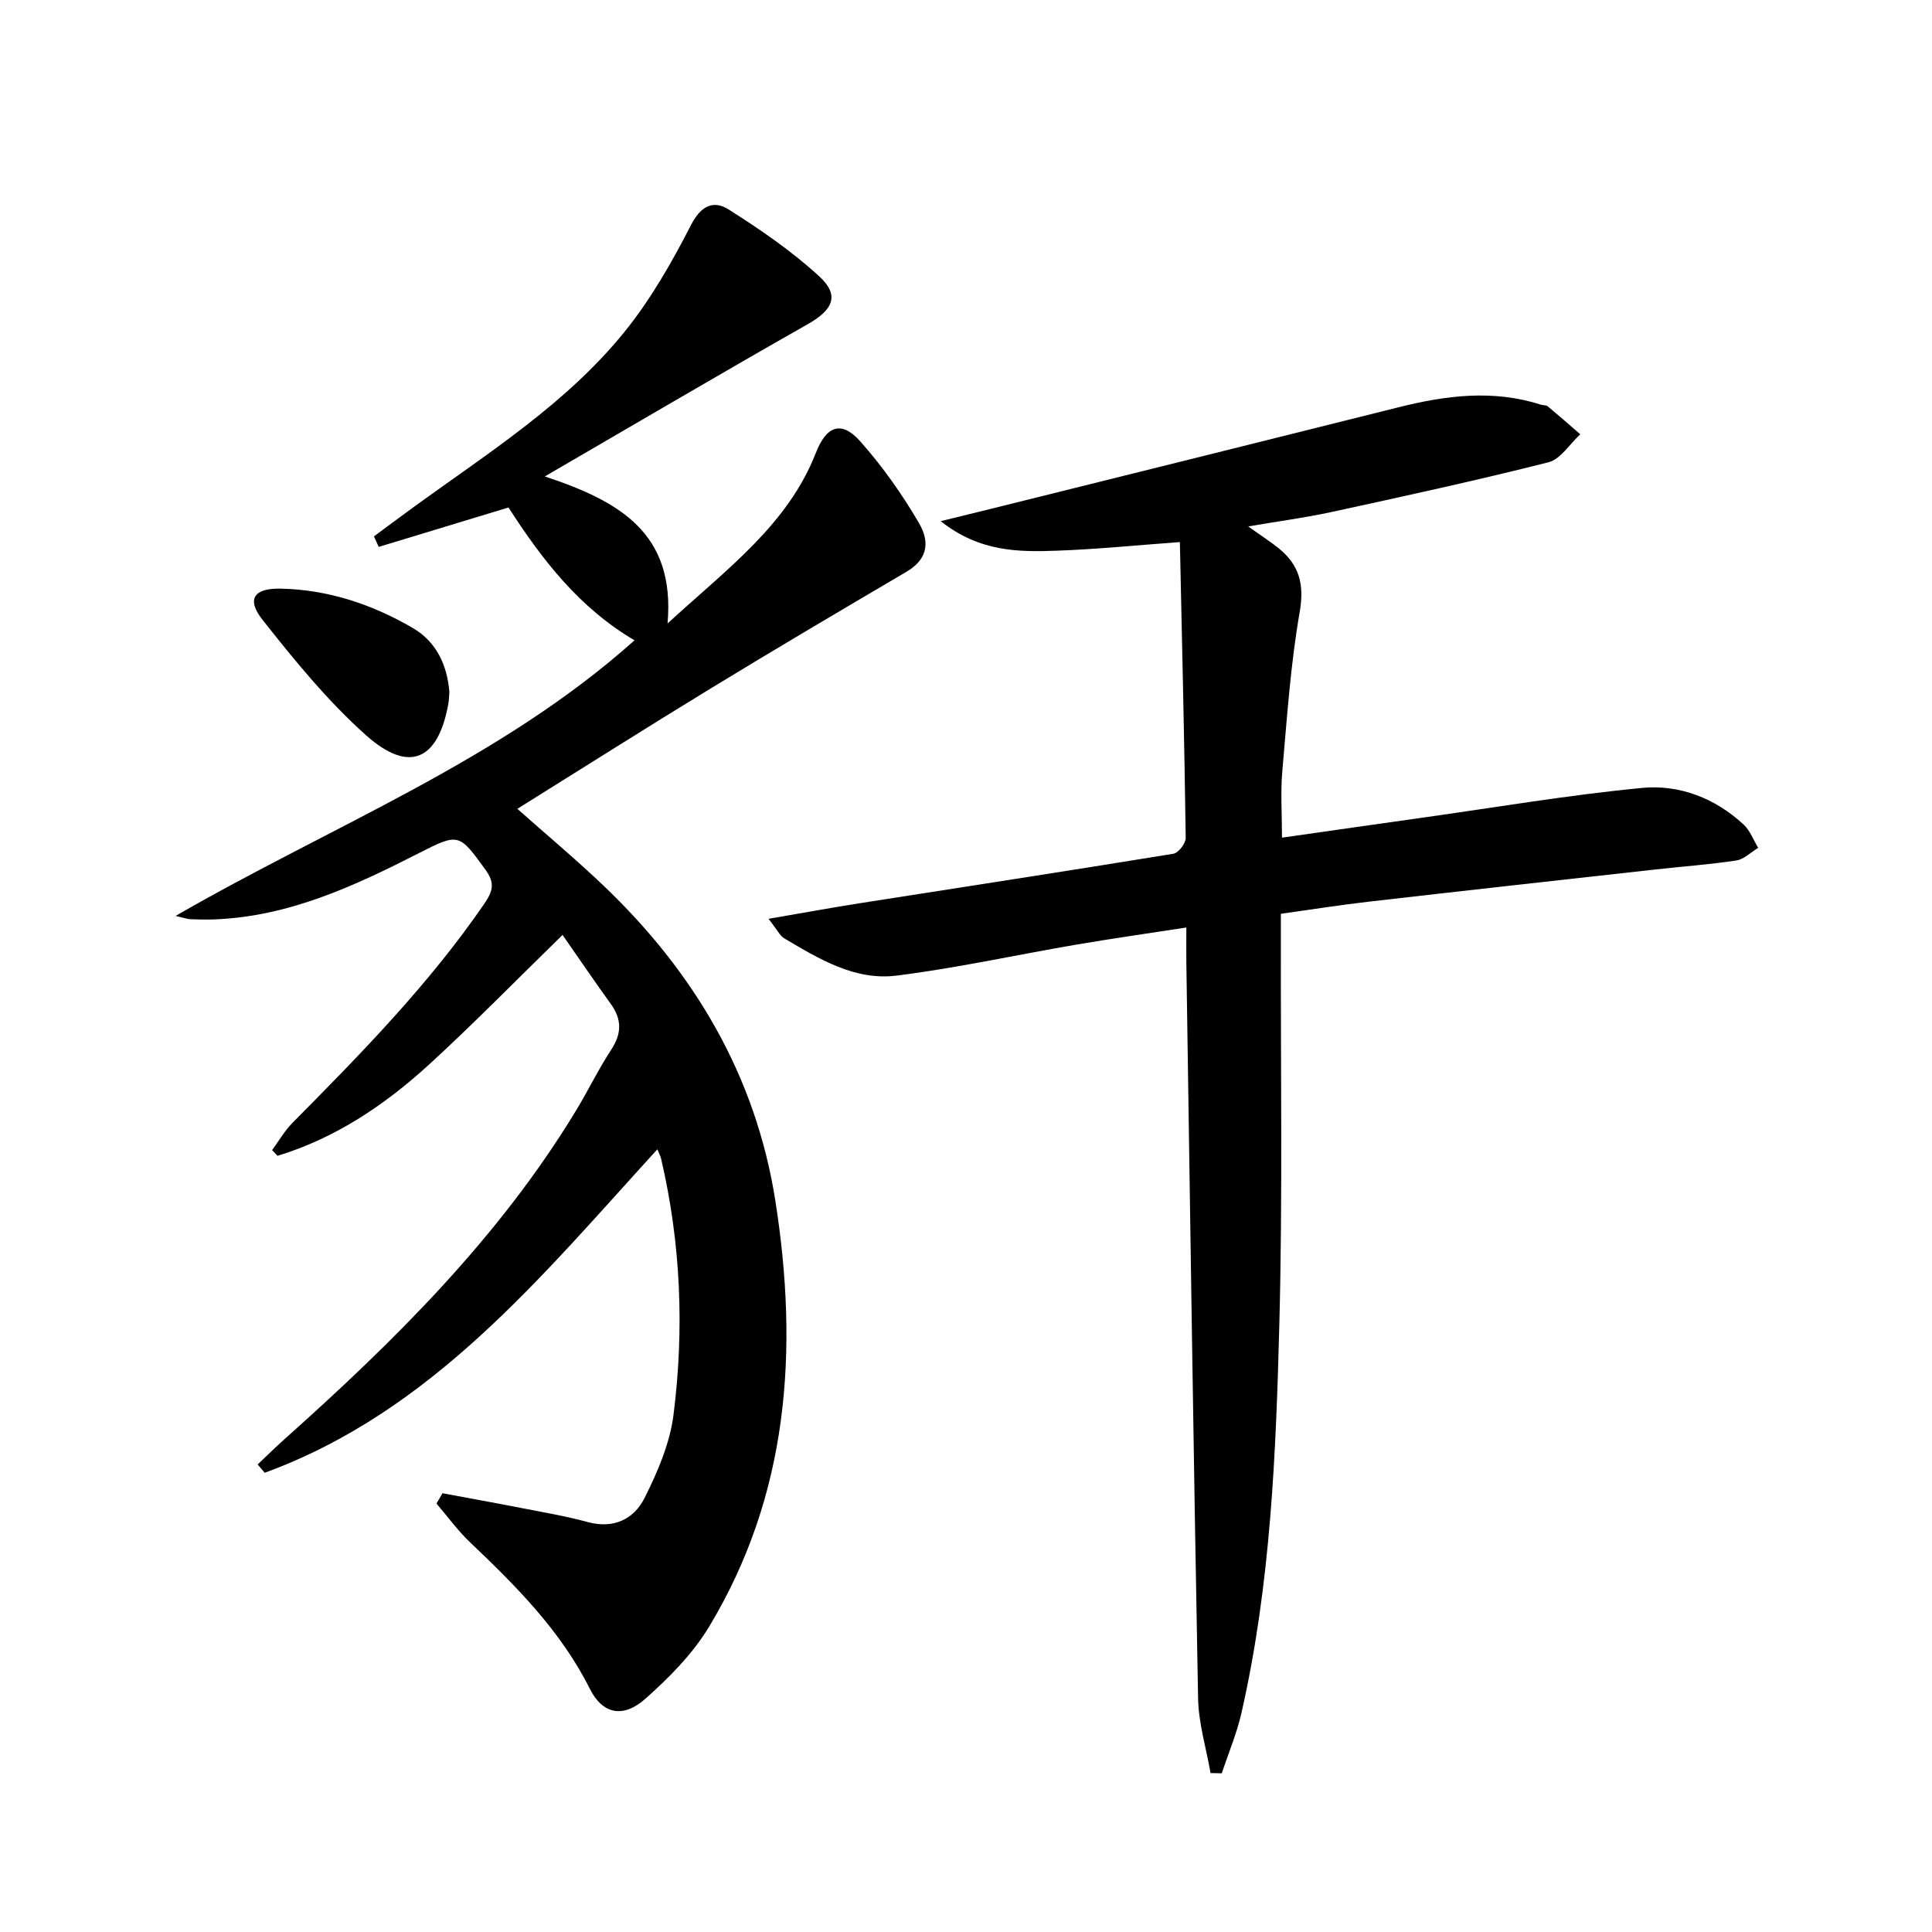 <svg enable-background="new 0 0 400 400" viewBox="0 0 400 400" xmlns="http://www.w3.org/2000/svg"><path d="m91.61 309.16c5.47 1.02 10.94 2 16.4 3.07 4.56.89 9.17 1.67 13.64 2.89 5.41 1.48 9.6-.6 11.81-5 2.7-5.4 5.23-11.27 5.98-17.18 2.25-17.75 1.53-35.5-2.56-53.01-.14-.61-.45-1.17-.78-1.98-24.1 26.41-46.64 54.28-81.29 66.97-.49-.57-.98-1.14-1.47-1.72 1.86-1.75 3.67-3.54 5.57-5.24 22.79-20.35 44.42-41.73 60.4-68.11 2.5-4.13 4.6-8.5 7.24-12.53 2.2-3.35 2.21-6.28-.1-9.48-3.38-4.69-6.64-9.47-9.98-14.27-9.53 9.29-18.31 18.29-27.57 26.77-9.19 8.41-19.43 15.3-31.44 18.96-.37-.39-.75-.79-1.12-1.18 1.39-1.89 2.57-3.99 4.21-5.64 14.18-14.32 28.28-28.69 39.74-45.4 1.73-2.52 2.23-4.25.25-6.97-5.47-7.53-5.5-7.72-13.77-3.5-13.38 6.83-26.92 13.13-42.31 13.74-1.66.07-3.33.03-5-.03-.62-.02-1.24-.26-3.1-.69 32.47-18.76 67.06-32.08 95.01-57.06-11.39-6.7-19.07-16.59-26.09-27.5-8.87 2.69-17.87 5.43-26.87 8.16-.33-.73-.66-1.45-.99-2.18 2.83-2.09 5.65-4.2 8.5-6.27 15.22-11.04 31.27-21.18 43.27-35.94 5.49-6.76 9.91-14.53 13.9-22.3 2.09-4.07 4.72-5.1 7.77-3.17 6.55 4.15 13.04 8.6 18.73 13.82 4.35 3.99 2.87 6.97-2.39 9.95-17.74 10.06-35.32 20.42-54.4 31.5 15.39 5.12 27.05 11.66 25.41 30.44 12.45-11.43 24.91-20.47 30.73-35.38 2.17-5.55 5.28-6.69 9.15-2.34 4.59 5.16 8.66 10.92 12.15 16.89 2.7 4.62 1.21 7.91-2.58 10.14-13.45 7.91-26.89 15.83-40.21 23.96-13.47 8.21-26.79 16.66-40.34 25.11 5.98 5.31 12.08 10.41 17.82 15.88 18.83 17.95 31.55 39.42 35.61 65.33 4.82 30.78 2.8 60.75-13.76 88.17-3.37 5.58-8.22 10.48-13.14 14.85-4.64 4.13-8.9 3.19-11.51-2.02-6.02-12.03-15.28-21.29-24.84-30.38-2.54-2.42-4.62-5.31-6.92-7.99.41-.71.82-1.43 1.24-2.14z"/><path d="m258.43 108.99c2.87 2.05 4.69 3.21 6.35 4.56 4.23 3.45 5.3 7.44 4.31 13.15-1.9 10.91-2.64 22.02-3.61 33.08-.37 4.26-.06 8.59-.06 13.65 9.8-1.4 19.27-2.76 28.74-4.09 15.27-2.14 30.49-4.74 45.82-6.21 7.73-.74 15.13 2.12 21.02 7.59 1.34 1.24 2.02 3.19 3.01 4.81-1.5.91-2.92 2.38-4.52 2.62-5.56.85-11.19 1.24-16.79 1.87-19.8 2.2-39.6 4.39-59.38 6.67-5.91.68-11.79 1.62-18.13 2.5v5.26c-.06 26.49.37 52.99-.31 79.47-.7 27.06-1.8 54.16-7.85 80.73-.97 4.25-2.7 8.33-4.07 12.49-.78-.02-1.55-.04-2.33-.05-.9-5.17-2.49-10.33-2.58-15.51-.96-50.77-1.66-101.54-2.43-152.31-.03-2.15 0-4.29 0-7.24-7.91 1.22-15.35 2.28-22.76 3.54-12.42 2.12-24.76 4.86-37.25 6.42-8.61 1.08-16.06-3.46-23.25-7.72-.88-.52-1.38-1.68-3.25-4.04 7.11-1.22 13-2.3 18.92-3.23 21.64-3.4 43.29-6.71 64.91-10.24 1.04-.17 2.56-2.15 2.55-3.28-.28-20.26-.76-40.52-1.21-61.25-8.92.65-17.11 1.48-25.32 1.78-8.04.3-16.15.28-24.2-6.11 4.29-1.05 7.26-1.77 10.23-2.51 28.18-7.01 56.37-14 84.53-21.06 9.8-2.46 19.59-3.73 29.48-.55.47.15 1.1.06 1.44.35 2.28 1.89 4.5 3.84 6.74 5.78-2.18 2-4.07 5.16-6.59 5.8-14.94 3.78-30 7.05-45.06 10.33-5.32 1.14-10.72 1.86-17.1 2.95z"/><path d="m93.04 143.27c-.07.83-.08 1.66-.22 2.47-2.11 11.69-8.11 14.44-17.01 6.51-7.95-7.09-14.81-15.51-21.44-23.9-3.42-4.32-1.79-6.6 3.76-6.48 9.81.21 18.9 3.24 27.3 8.13 4.89 2.84 7.15 7.64 7.61 13.27z"/></svg>
